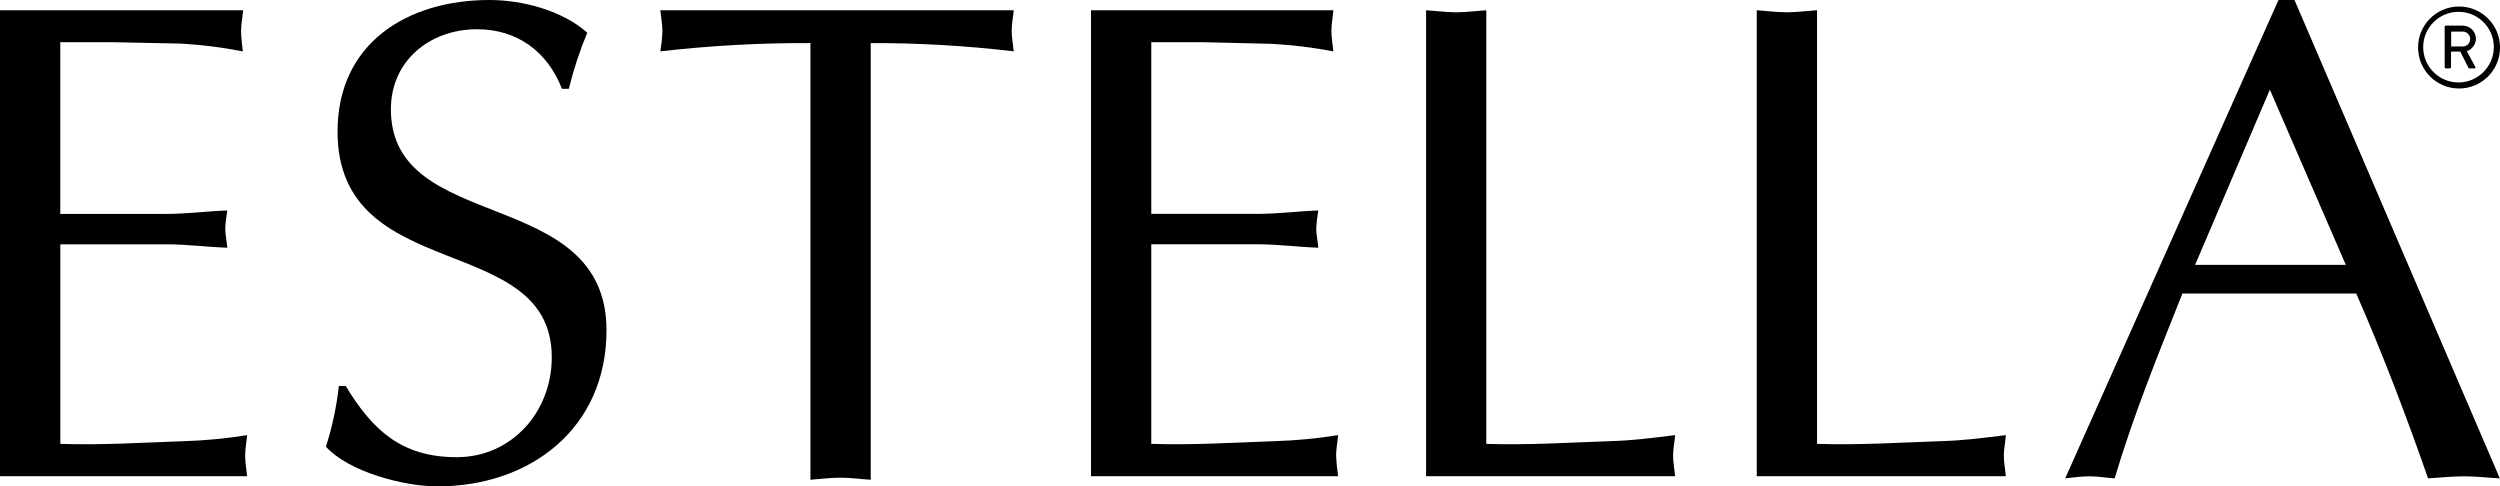 <?xml version="1.0" encoding="UTF-8"?>
<svg xmlns="http://www.w3.org/2000/svg" version="1.1" viewBox="0 0 1596.5 310.6">
  <!-- Generator: Adobe Illustrator 28.7.1, SVG Export Plug-In . SVG Version: 1.2.0 Build 142)  -->
  <g>
    <g id="Ebene_1">
      <path d="M1160.37,6.54c-7.01.46-13.13,1.31-19.25,1.31s-13.09-.89-19.25-1.31v297.55h159.09c-.42-4.35-1.31-8.74-1.31-13.09s.92-8.28,1.31-13.13c-13.97,1.73-27.52,3.5-41.5,3.85-26.21.89-52.43,2.62-79.1,1.73V6.54h0Z"/>
      <path d="M949.2,6.54c-7.01.46-13.09,1.31-19.25,1.31s-13.09-.89-19.25-1.31v297.55h159.05c-.42-4.35-1.31-8.74-1.31-13.09s.89-8.28,1.31-13.13c-13.97,1.73-27.52,3.5-41.5,3.85-26.21.89-52.43,2.62-79.1,1.73V6.54h.04Z"/>
      <path d="M1465.27,0h-10.24l-136.19,305.48c4.81-.42,9.62-1.31,15.4-1.31s10.05.89,16.17,1.31c12.24-41.07,27.95-79.53,43.27-118.02h111.01c17.51,39.76,33.22,81.72,45.88,118.02,7.43-.42,14.86-1.31,23.1-1.31,7.43,0,14.43.89,22.71,1.31L1465.27,0ZM1498.03,169.14h-96.23l47.73-111.86,48.5,111.86Z"/>
      <path d="M734.99,26.95h33.64l43.57,1.04c13.19.73,26.32,2.34,39.3,4.81-.42-4.39-1.27-8.74-1.27-13.13s.89-8.31,1.27-13.13h-154.78v297.55h157.82c-.67-4.34-1.1-8.71-1.31-13.09,0-4.35.89-8.28,1.31-13.13-13.31,2.15-26.75,3.43-40.23,3.85-26.21.89-52.43,2.62-79.1,1.73v-127.45h67.75c13.09,0,25.79,1.73,38.92,2.19-.46-4.81-1.35-8.74-1.35-12.24.2-3.87.65-7.73,1.35-11.55-13.13.46-25.79,2.19-38.92,2.19h-67.75V26.95h-.23Z"/>
      <path d="M556.03,27.52c30.53-.09,61.03,1.67,91.34,5.27-.42-4.39-1.31-8.74-1.31-13.13s.89-8.31,1.31-13.09h-225.68c.46,4.81,1.31,8.74,1.31,13.09s-.65,8.78-1.31,13.13c31.82-3.66,63.82-5.42,95.85-5.27v278.84c6.12-.42,12.63-1.31,19.25-1.31s12.24.89,19.25,1.31V27.52Z"/>
      <path d="M216.41,246.36c-1.46,13.21-4.24,26.25-8.28,38.92,14.86,16.17,49.81,25.33,71.21,25.33,59.43,0,107.97-37.15,107.97-99.66,0-93.08-137.69-60.74-137.69-141.15,0-31.03,24.87-51.12,55.04-51.12,25.79,0,45.04,14.43,54.2,38.03h4.39c3-12.23,6.93-24.21,11.78-35.84C358.87,6.58,333.54,0,312.56,0c-52.43,0-97,27.56-97,83.95,0,98.77,136.8,62.94,136.8,144.23,0,34.64-25.37,63.78-60.74,63.78s-53.89-17.48-70.83-45.46h-4.39v-.15Z"/>
      <path d="M38.49,26.95h33.64l43.73.89c13.17.79,26.27,2.45,39.22,4.97-.42-4.39-1.12-8.74-1.12-13.13s.89-8.31,1.31-13.13H0v297.55h157.82c-.42-4.35-1.27-8.7-1.27-13.09s.85-8.28,1.27-13.13c-13.3,2.15-26.72,3.43-40.19,3.85-26.21.89-52.47,2.62-79.1,1.73v-127.45h67.71c13.09,0,25.79,1.73,38.92,2.19-.46-4.81-1.31-8.74-1.31-12.24.18-3.87.62-7.73,1.31-11.55-13.09.46-25.79,2.19-38.92,2.19H38.49V26.95Z"/>
      <path d="M1572.25,29.68c2.63.24,4.95-1.7,5.18-4.33.24-2.63-1.7-4.95-4.33-5.18-.28-.03-.57-.03-.86,0h-6.93v9.51h6.93ZM1561.16,17.09c0-.4.33-.73.73-.73h10.7c4.68-.04,8.5,3.71,8.55,8.39h0c-.11,3.6-2.42,6.76-5.81,7.97l5.39,9.97c.22.31.14.75-.17.96-.02.01-.04.03-.06.04-.15.03-.31.03-.46,0h-3.04c-.26.01-.5-.12-.62-.35l-5.23-10.39h-5.93v9.97c0,.41-.32.75-.73.77h-2.54c-.4.02-.75-.29-.77-.69,0,0,0,0,0,0v-25.91h0ZM1570.51,52.66c-12.45.27-22.77-9.6-23.05-22.06-.27-12.45,9.6-22.77,22.06-23.05,12.44-.27,22.74,9.57,23.04,22.01v.5c-.04,12.26-9.81,22.26-22.06,22.6M1570.51,56.51c14.46-.09,26.11-11.87,26.02-26.33s-11.87-26.11-26.33-26.02-26.11,11.87-26.02,26.33c.08,14.34,11.68,25.94,26.02,26.02h.31"/>
    </g>
  </g>
</svg>